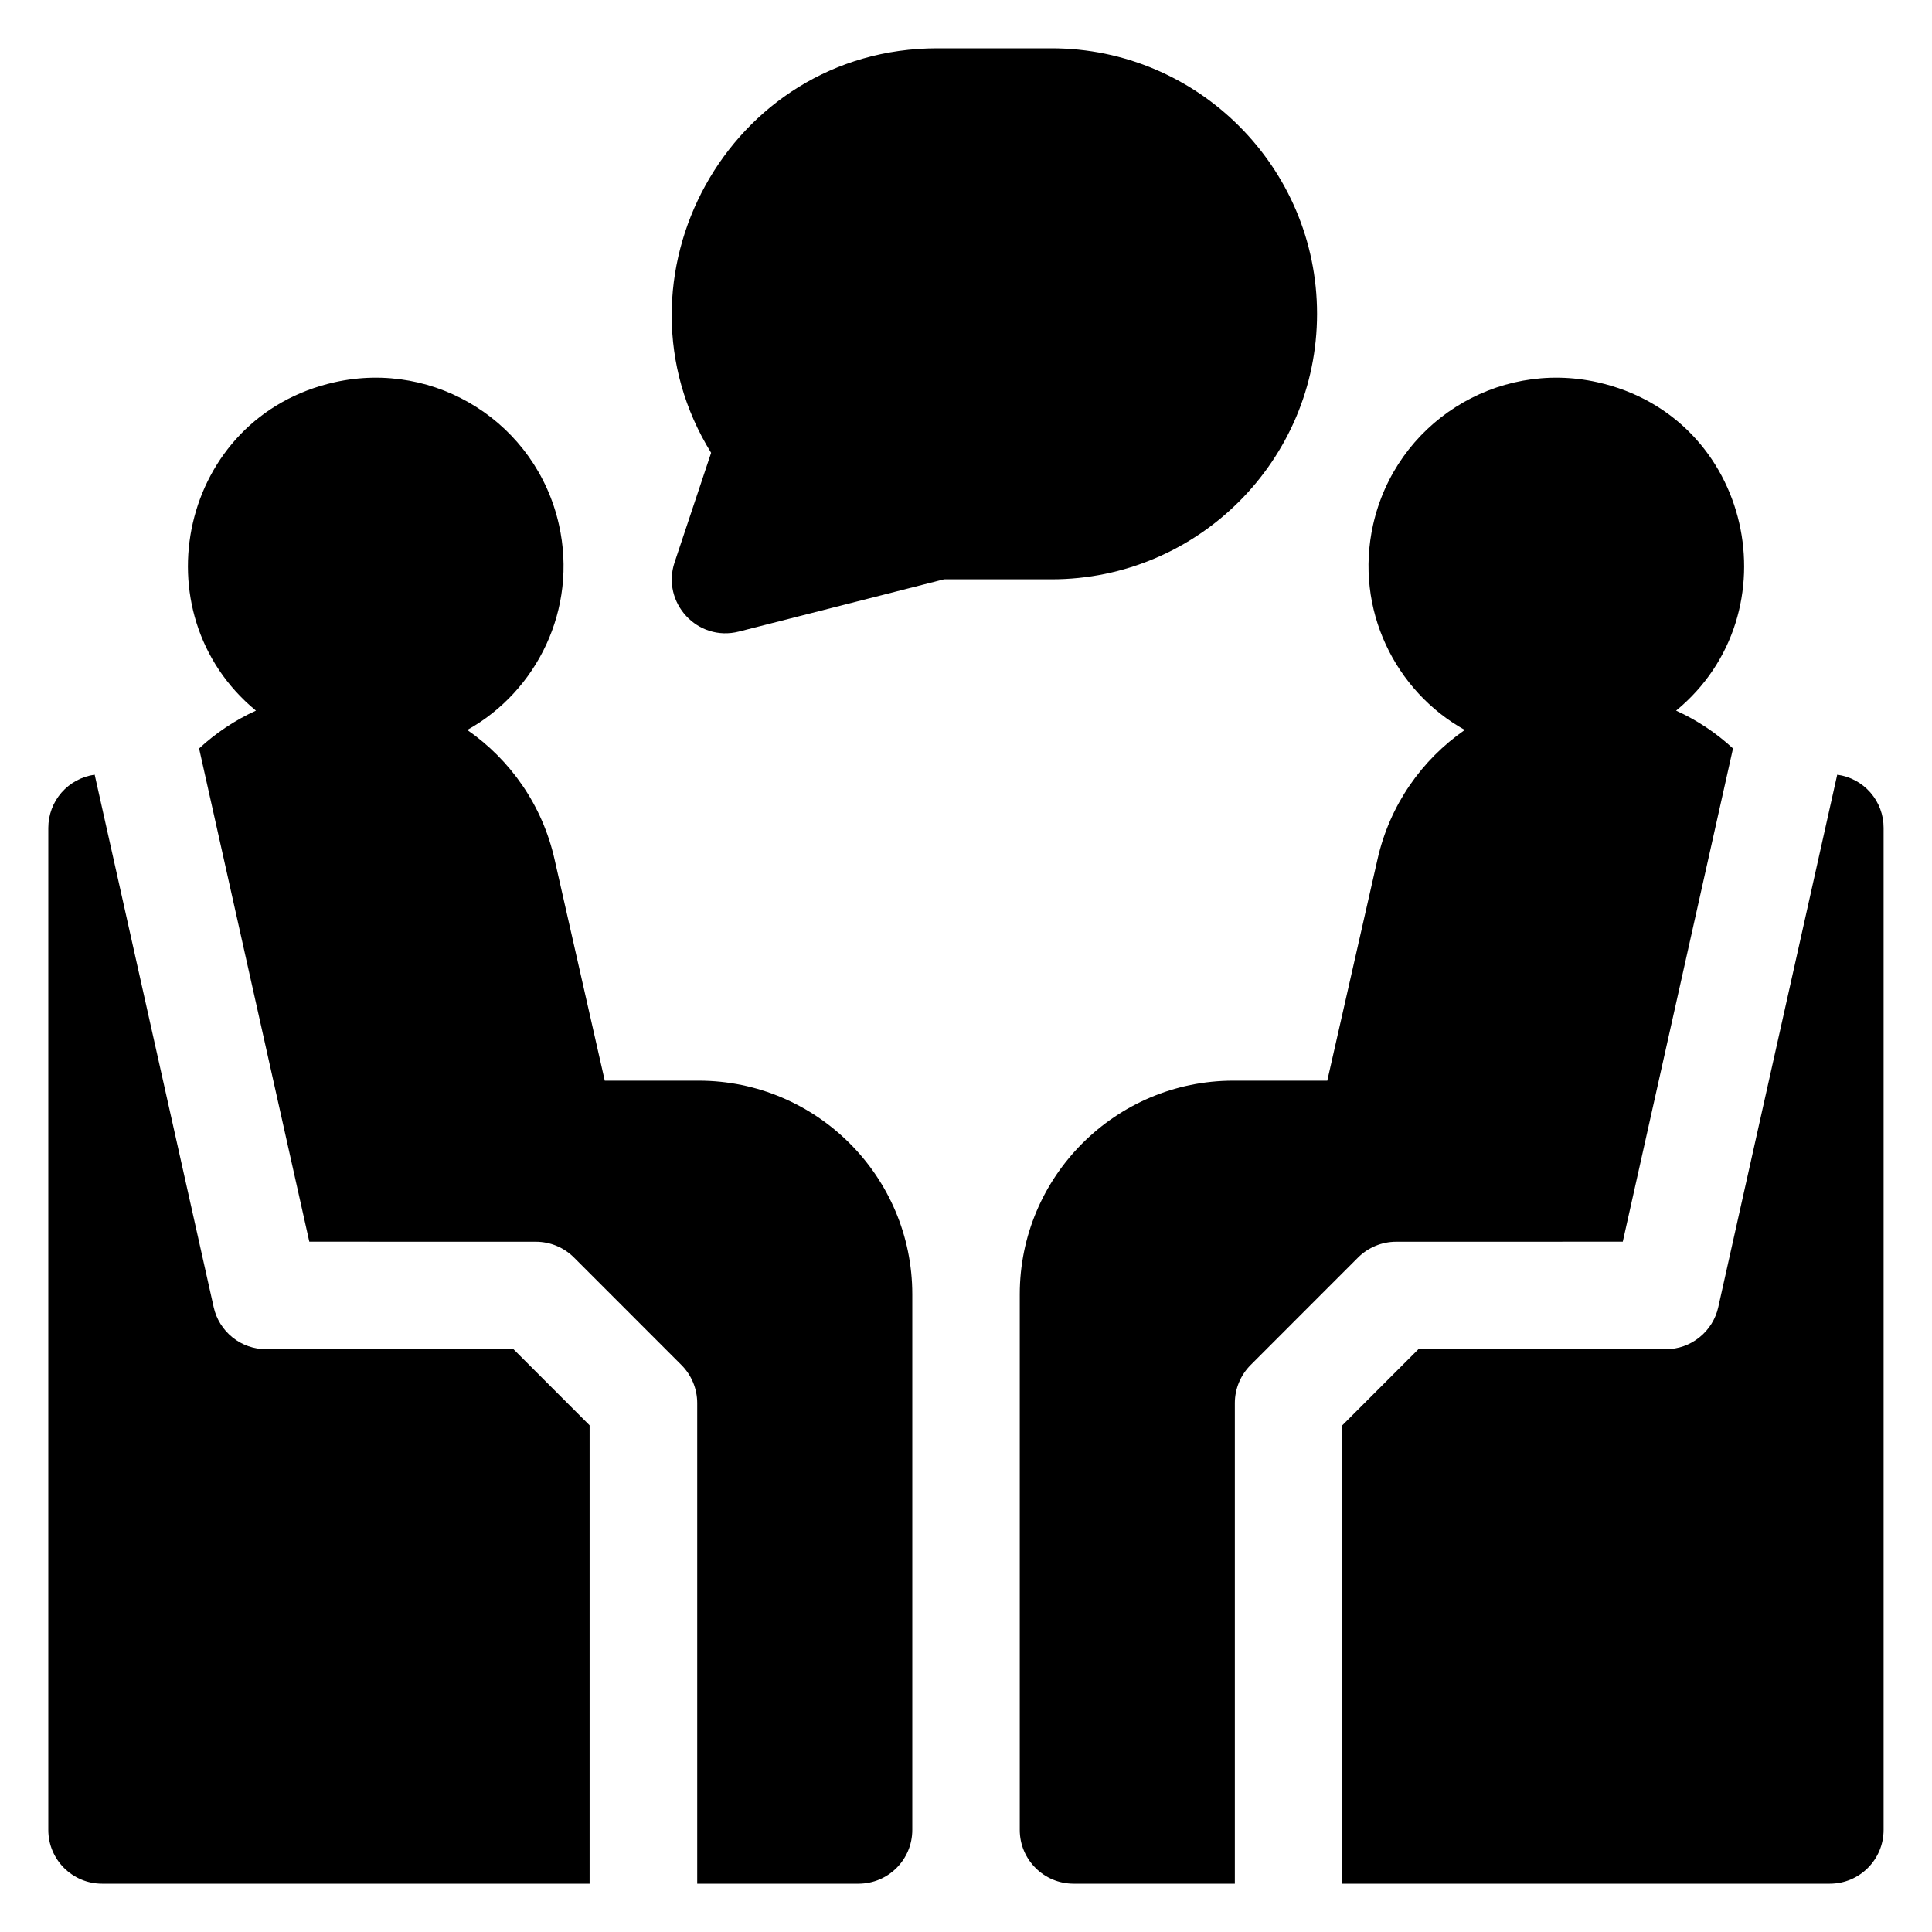 <svg width="40" height="40" viewBox="0 0 40 40" fill="none" xmlns="http://www.w3.org/2000/svg">
<g clip-path="url(#clip0_1692_2487)">
<path d="M27.268 6.497C27.268 3.466 24.802 1 21.771 1H19.406C15.072 1 12.498 5.778 14.723 9.375L13.966 11.645C13.69 12.475 14.44 13.294 15.297 13.076L19.545 11.994H21.771C24.802 11.994 27.268 9.528 27.268 6.497ZM38.038 16.039L35.575 27.063C35.52 27.31 35.382 27.531 35.184 27.689C34.987 27.848 34.742 27.934 34.489 27.934L29.366 27.935L27.791 29.51V39H37.885C38.5 39 38.998 38.501 38.998 37.886V17.14C38.999 16.872 38.902 16.612 38.725 16.409C38.549 16.207 38.305 16.075 38.038 16.039Z" fill="black"/>
<path d="M28.905 25.709L33.598 25.708L35.88 15.496C35.532 15.174 35.134 14.909 34.702 14.713C37.15 12.697 36.281 8.63 33.073 7.914C30.974 7.445 28.897 8.766 28.428 10.866C28.038 12.616 28.889 14.313 30.327 15.113C29.439 15.729 28.771 16.666 28.518 17.799L27.48 22.374H25.536C23.097 22.374 21.113 24.358 21.113 26.797V37.887C21.113 38.502 21.612 39 22.227 39H25.566V29.049C25.566 28.754 25.684 28.471 25.892 28.262L28.118 26.035C28.327 25.827 28.61 25.709 28.905 25.709ZM5.51 27.934C5.257 27.934 5.011 27.848 4.814 27.69C4.617 27.531 4.479 27.311 4.424 27.064L1.96 16.039C1.694 16.076 1.45 16.207 1.273 16.41C1.097 16.612 1 16.872 1 17.141V37.887C1 38.502 1.498 39 2.113 39H12.207V29.51L10.633 27.936L5.51 27.934Z" fill="black"/>
<path d="M14.466 22.374H12.521L11.483 17.799C11.23 16.666 10.562 15.729 9.674 15.113C11.112 14.313 11.964 12.616 11.573 10.866C11.105 8.766 9.027 7.445 6.928 7.914C3.721 8.63 2.851 12.697 5.299 14.713C4.867 14.909 4.47 15.174 4.122 15.496L6.404 25.708L11.096 25.709C11.391 25.709 11.675 25.827 11.883 26.035L14.109 28.262C14.212 28.365 14.294 28.488 14.35 28.623C14.406 28.758 14.435 28.903 14.435 29.049V39H17.775C18.39 39 18.888 38.502 18.888 37.887V26.797C18.888 24.358 16.904 22.374 14.466 22.374Z" fill="black"/>
</g>
<defs>
<clipPath id="clip0_1692_2487">
<rect width="38" height="38" fill="white" transform="translate(1 1)"/>
</clipPath>
</defs>
</svg>
